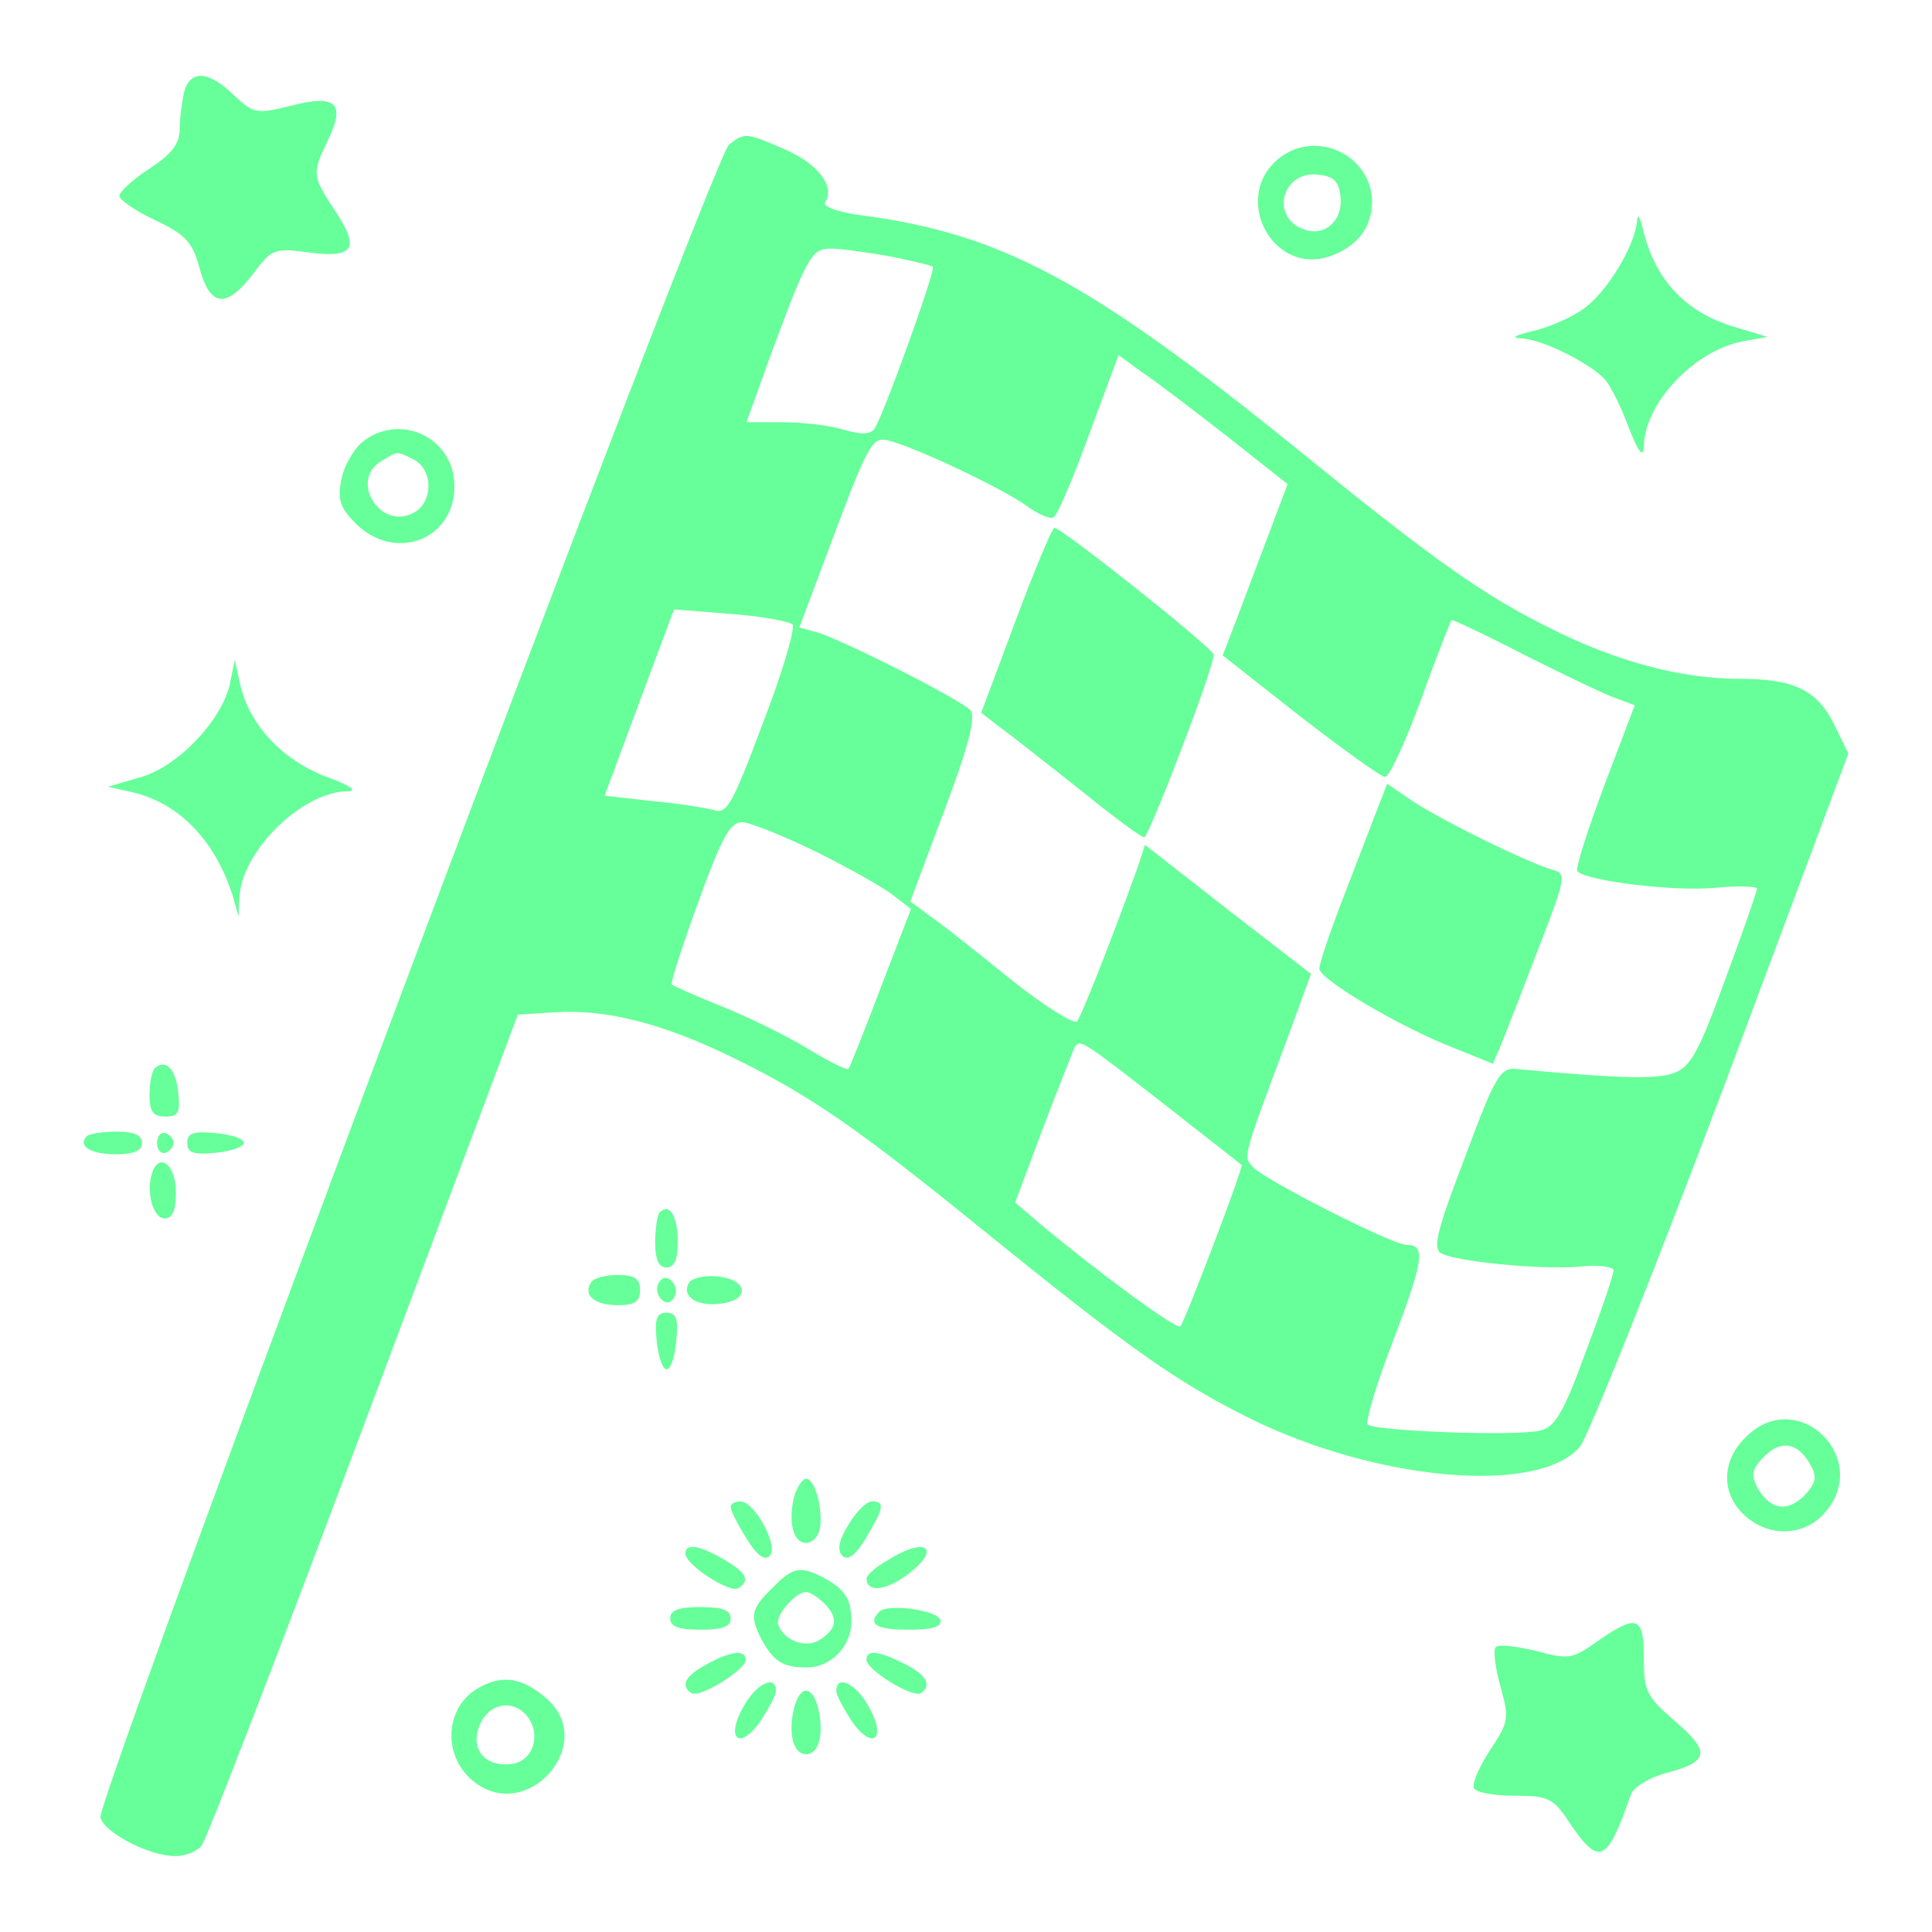 <svg version="1.1" xmlns="http://www.w3.org/2000/svg" xmlns:xlink="http://www.w3.org/1999/xlink" width="256pt" height="256pt" viewBox="0,0,256,256"><g fill="#66ff99" fill-rule="nonzero" stroke="none" stroke-width="1" stroke-linecap="butt" stroke-linejoin="miter" stroke-miterlimit="10" stroke-dasharray="" stroke-dashoffset="0" font-family="none" font-weight="none" font-size="none" text-anchor="none" style="mix-blend-mode: normal"><g transform="translate(-0.188,-0.054)"><g transform="translate(0,256) scale(0.1,-0.1)"><path d="M246,2438c-3,-13 -6,-35 -6,-49c0,-20 -10,-33 -40,-53c-22,-14 -40,-31 -40,-36c0,-5 21,-20 47,-32c40,-19 50,-29 59,-63c14,-52 35,-55 70,-10c26,35 29,36 75,30c60,-8 68,5 35,55c-31,47 -31,49 -9,95c23,48 10,60 -51,44c-45,-11 -48,-10 -75,15c-33,32 -57,33 -65,4z"></path><path d="M968,2368c-22,-17 -840,-2195 -833,-2217c6,-21 66,-51 99,-51c13,0 29,6 35,14c6,7 103,258 215,557l204,544l47,3c68,5 143,-14 234,-58c105,-51 165,-92 341,-235c188,-152 250,-196 346,-244c169,-84 383,-103 439,-39c11,13 96,226 189,472l167,447l-18,37c-23,47 -53,62 -127,62c-76,0 -163,23 -250,67c-89,44 -154,90 -336,238c-277,224 -393,286 -583,310c-26,4 -45,11 -42,16c14,21 -9,51 -52,70c-53,23 -54,23 -75,7zM1180,2220c30,-6 55,-12 58,-14c4,-4 -64,-193 -77,-214c-5,-8 -17,-9 -41,-2c-19,6 -56,10 -82,10h-47l28,78c53,144 58,152 84,152c13,0 48,-5 77,-10zM1627,1982l81,-64l-23,-61c-13,-34 -32,-85 -43,-114l-20,-52l103,-81c57,-44 107,-80 112,-80c6,0 27,46 48,103c20,56 39,103 40,105c1,1 44,-19 96,-46c52,-26 106,-52 120,-57l27,-10l-41,-108c-22,-59 -38,-109 -35,-112c12,-13 129,-27 181,-22c31,3 57,2 57,-1c0,-4 -19,-58 -42,-120c-34,-94 -46,-116 -67,-124c-23,-9 -70,-8 -210,5c-21,2 -28,-9 -68,-117c-36,-94 -43,-120 -32,-127c19,-11 128,-22 183,-18c25,3 46,0 46,-5c0,-5 -16,-53 -37,-108c-29,-80 -41,-100 -60,-104c-30,-8 -220,-1 -229,8c-3,4 12,55 35,114c40,106 42,124 16,124c-18,0 -190,87 -204,104c-12,14 -12,12 48,173l30,82l-110,85l-110,86l-9,-28c-39,-108 -75,-198 -81,-206c-4,-4 -43,20 -87,55c-43,35 -91,73 -107,84l-27,20l45,120c32,85 42,124 35,133c-12,14 -172,95 -205,104l-22,6l33,88c61,163 63,166 88,159c39,-11 148,-63 179,-85c16,-12 33,-19 37,-16c5,3 26,52 47,110l39,105l30,-22c17,-11 68,-50 113,-85zM1052,1732c4,-4 -13,-63 -39,-130c-40,-107 -48,-122 -65,-116c-11,3 -48,9 -82,12l-63,7l46,124l46,123l75,-6c41,-3 78,-10 82,-14zM1085,1430c44,-22 90,-48 102,-58l22,-17l-40,-104c-22,-58 -41,-106 -43,-108c-2,-2 -26,10 -54,27c-28,17 -79,42 -114,56c-35,14 -64,27 -66,29c-2,2 14,51 35,109c31,85 42,106 58,106c10,0 55,-18 100,-40zM1550,1092c52,-41 96,-75 97,-76c3,-3 -75,-207 -81,-214c-5,-5 -107,70 -185,135l-34,29l37,99c21,55 40,103 42,107c7,11 10,9 124,-80z"></path><path d="M1348,1738l-46,-123l26,-20c15,-11 62,-48 105,-82c43,-35 81,-63 85,-63c6,0 93,226 92,242c0,8 -201,168 -211,168c-3,0 -26,-55 -51,-122z"></path><path d="M1831,1498c-5,-13 -25,-65 -45,-117c-20,-51 -36,-98 -36,-105c0,-14 106,-77 178,-105l52,-21l10,23c5,12 27,69 49,126c38,98 39,103 20,108c-31,8 -158,71 -190,94l-29,20z"></path><path d="M1697,2350c-65,-52 -8,-159 70,-129c34,13 52,37 53,70c0,62 -73,98 -123,59zM1778,2299c4,-31 -20,-53 -47,-44c-47,15 -31,79 18,73c20,-2 27,-9 29,-29z"></path><path d="M2171,2267c-2,-32 -40,-95 -70,-116c-16,-12 -46,-25 -67,-30c-25,-6 -31,-9 -16,-10c28,-1 93,-34 111,-55c7,-8 21,-36 31,-63c13,-33 19,-41 20,-25c1,57 66,126 130,139l34,6l-43,13c-65,19 -106,62 -122,129c-4,17 -7,22 -8,12z"></path><path d="M481,1973c-11,-10 -24,-32 -27,-50c-5,-26 -1,-37 19,-57c52,-52 131,-22 131,49c0,65 -73,99 -123,58zM551,1950c25,-14 25,-56 -1,-70c-45,-24 -86,44 -42,69c21,13 20,13 43,1z"></path><path d="M306,1651c-12,-48 -70,-109 -120,-122l-41,-12l31,-7c63,-14 112,-65 135,-140l7,-25l1,24c2,61 81,140 142,142c16,0 7,7 -29,20c-58,23 -100,69 -112,122l-7,32z"></path><path d="M207,1144c-4,-4 -7,-20 -7,-36c0,-22 5,-28 21,-28c17,0 20,5 17,32c-3,31 -17,45 -31,32z"></path><path d="M117,1054c-13,-13 5,-24 39,-24c24,0 34,5 34,15c0,10 -10,15 -33,15c-19,0 -37,-3 -40,-6z"></path><path d="M210,1045c0,-9 5,-15 11,-13c6,2 11,8 11,13c0,5 -5,11 -11,13c-6,2 -11,-4 -11,-13z"></path><path d="M250,1045c0,-13 8,-16 38,-13c20,2 37,8 37,13c0,6 -17,11 -37,13c-30,3 -38,0 -38,-13z"></path><path d="M204,1007c-9,-25 0,-62 16,-62c10,0 15,10 15,34c0,36 -21,54 -31,28z"></path><path d="M876,953c-3,-3 -6,-21 -6,-40c0,-23 5,-33 15,-33c10,0 15,10 15,34c0,34 -11,52 -24,39z"></path><path d="M785,860c-11,-17 5,-30 36,-30c22,0 29,5 29,20c0,15 -7,20 -29,20c-17,0 -33,-4 -36,-10z"></path><path d="M875,860c-4,-6 -3,-16 3,-22c6,-6 12,-6 17,2c4,6 3,16 -3,22c-6,6 -12,6 -17,-2z"></path><path d="M915,860c-11,-18 10,-32 41,-28c40,4 38,32 -3,36c-17,2 -34,-2 -38,-8z"></path><path d="M872,783c2,-21 8,-38 13,-38c6,0 11,17 13,38c3,29 0,37 -13,37c-13,0 -16,-8 -13,-37z"></path><path d="M2315,655c-32,-31 -33,-74 -2,-103c31,-29 77,-29 105,1c67,72 -34,172 -103,102zM2401,618c9,-16 7,-24 -9,-41c-23,-22 -45,-18 -62,12c-8,17 -7,24 10,41c22,22 45,18 61,-12z"></path><path d="M1054,576c-8,-34 -1,-61 16,-61c8,0 16,8 18,18c5,25 -6,67 -18,67c-5,0 -12,-11 -16,-24z"></path><path d="M970,563c0,-5 9,-23 21,-42c14,-23 24,-30 31,-23c12,12 -20,72 -39,72c-7,0 -13,-3 -13,-7z"></path><path d="M1126,539c-13,-21 -15,-34 -8,-41c7,-7 17,0 31,23c24,40 26,49 8,49c-7,0 -21,-14 -31,-31z"></path><path d="M910,501c0,-15 59,-53 70,-46c16,10 12,20 -19,38c-32,19 -51,22 -51,8z"></path><path d="M1178,492c-16,-9 -28,-20 -28,-24c0,-18 23,-17 50,2c51,36 32,56 -22,22z"></path><path d="M1025,455c-28,-27 -30,-37 -14,-68c16,-29 28,-37 60,-37c32,0 59,28 59,61c0,30 -9,43 -37,58c-31,16 -41,14 -68,-14zM1095,434c18,-19 16,-33 -8,-48c-18,-11 -47,0 -54,21c-4,12 23,43 37,43c5,0 16,-7 25,-16z"></path><path d="M890,415c0,-11 11,-15 40,-15c29,0 40,4 40,15c0,11 -11,15 -40,15c-29,0 -40,-4 -40,-15z"></path><path d="M1167,424c-16,-17 -4,-24 39,-24c32,0 44,4 42,13c-5,13 -69,22 -81,11z"></path><path d="M2119,385c-34,-24 -38,-25 -82,-13c-26,6 -49,9 -53,5c-4,-3 -1,-27 6,-52c12,-43 11,-47 -14,-85c-15,-23 -24,-45 -21,-50c3,-6 28,-10 54,-10c44,0 51,-3 72,-35c40,-59 50,-55 82,37c3,9 24,22 46,28c58,15 60,28 12,69c-38,33 -41,40 -41,84c0,55 -9,58 -61,22z"></path><path d="M938,354c-28,-15 -35,-28 -20,-38c11,-7 72,31 72,44c0,14 -20,12 -52,-6z"></path><path d="M1150,360c0,-13 61,-51 72,-44c15,10 8,24 -22,39c-34,17 -50,19 -50,5z"></path><path d="M638,324c-48,-25 -51,-94 -6,-127c70,-52 160,51 96,110c-32,29 -59,34 -90,17zM700,286c20,-25 8,-61 -21,-64c-36,-4 -55,21 -41,53c13,28 43,33 62,11z"></path><path d="M987,298c-24,-42 -6,-59 22,-20c11,17 21,35 21,41c0,22 -26,10 -43,-21z"></path><path d="M1110,319c0,-6 10,-24 21,-41c28,-39 46,-22 22,20c-17,31 -43,43 -43,21z"></path><path d="M1054,296c-8,-34 -1,-61 16,-61c17,0 24,27 16,61c-8,31 -24,31 -32,0z"></path></g></g></g></svg>